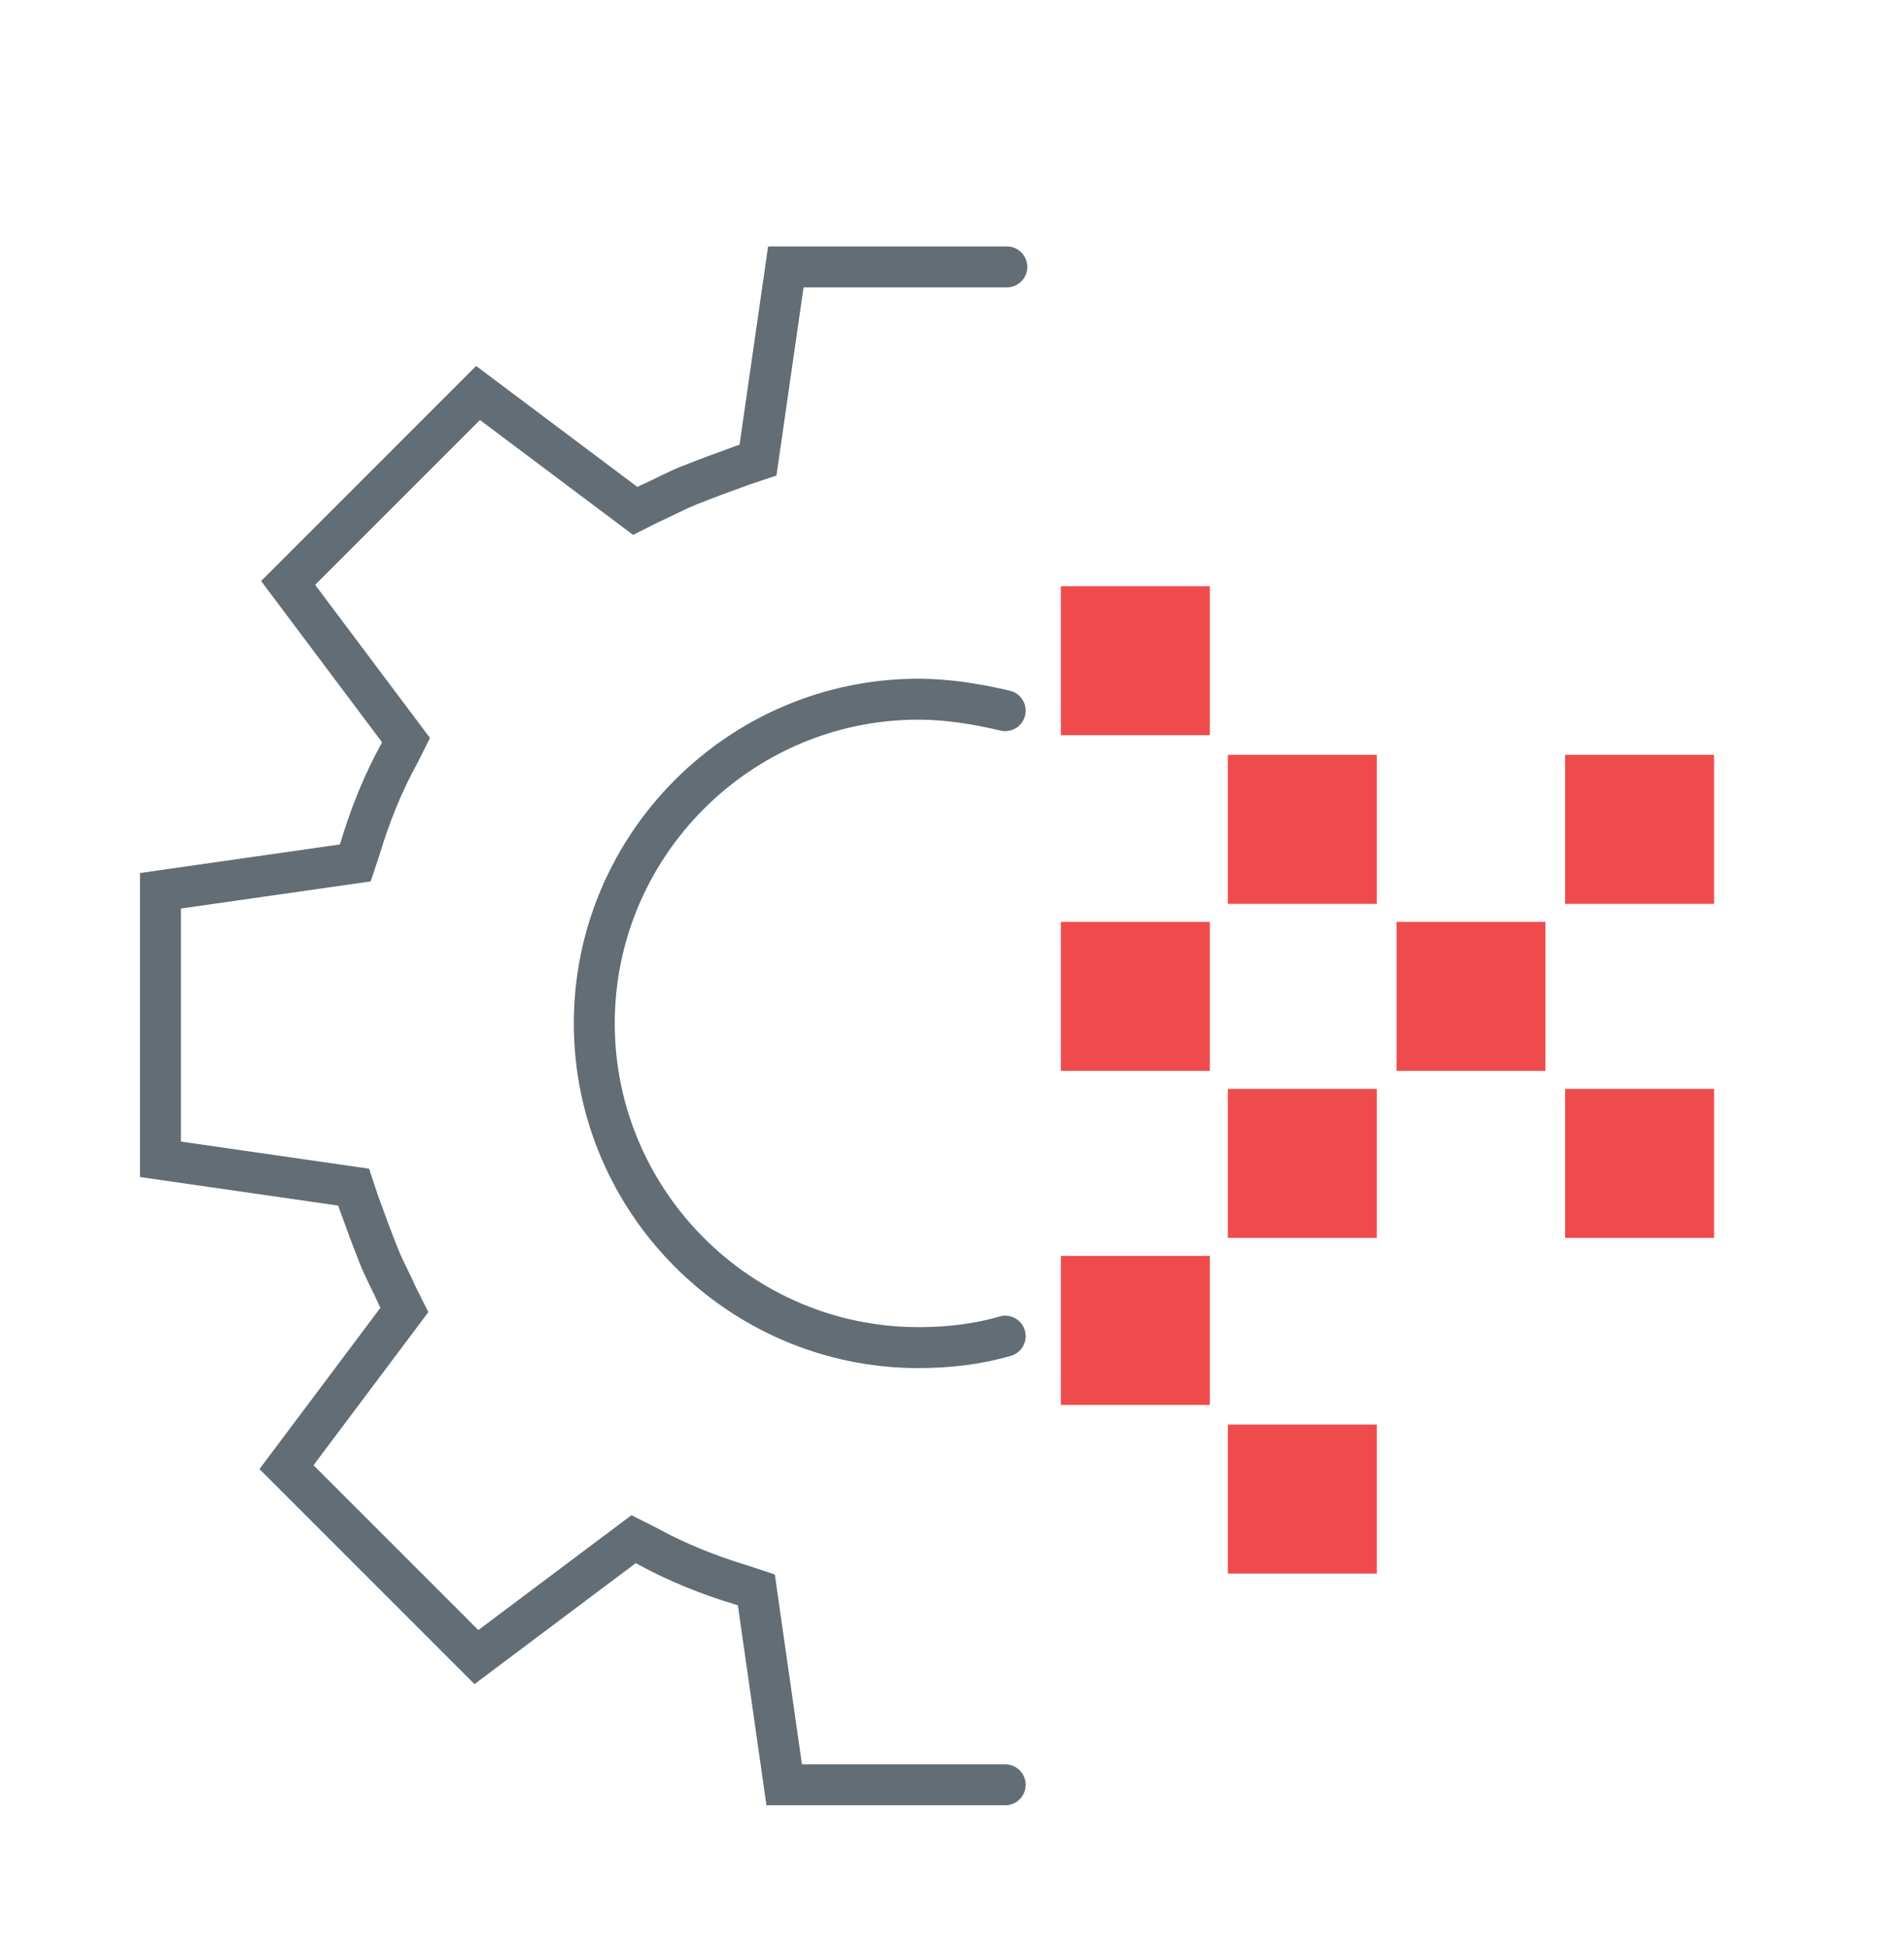 <?xml version="1.0" encoding="UTF-8"?>
<svg id="Layer_1" data-name="Layer 1" xmlns="http://www.w3.org/2000/svg" version="1.1" xmlns:xlink="http://www.w3.org/1999/xlink" viewBox="0 0 116.3 118.9">
  <defs>
    <style>
      .cls-1 {
        fill: #758592;
      }

      .cls-1, .cls-2, .cls-3 {
        stroke-width: 0px;
      }

      .cls-2, .cls-4, .cls-5 {
        fill: none;
      }

      .cls-3 {
        fill: #f04b4c;
      }

      .cls-4 {
        stroke: #636d75;
      }

      .cls-4, .cls-5 {
        stroke-linecap: round;
        stroke-miterlimit: 10;
        stroke-width: 2.5px;
      }

      .cls-5 {
        stroke: url(#New_Pattern_Swatch_1);
      }
    </style>
    <pattern id="New_Pattern_Swatch_1" data-name="New Pattern Swatch 1" x="0" y="0" width="48.9" height="48.9" patternTransform="translate(-140.7 -833.8)" patternUnits="userSpaceOnUse" viewBox="0 0 48.9 48.9">
      <g>
        <rect class="cls-2" width="48.9" height="48.9"/>
        <rect class="cls-1" width="48.9" height="48.9"/>
      </g>
    </pattern>
  </defs>
  <rect class="cls-3" x="64.8" y="35.8" width="9.1" height="9.1" transform="translate(138.7 80.7) rotate(180)"/>
  <rect class="cls-3" x="95.5" y="46" width="9.1" height="9.1" transform="translate(200.2 101.2) rotate(180)"/>
  <rect class="cls-3" x="75.1" y="46" width="9.1" height="9.1" transform="translate(159.2 101.2) rotate(180)"/>
  <rect class="cls-3" x="85.3" y="56.3" width="9.1" height="9.1" transform="translate(179.7 121.7) rotate(180)"/>
  <rect class="cls-3" x="64.8" y="56.3" width="9.1" height="9.1" transform="translate(138.7 121.7) rotate(180)"/>
  <rect class="cls-3" x="95.5" y="66.5" width="9.1" height="9.1" transform="translate(200.2 142.1) rotate(180)"/>
  <rect class="cls-3" x="75.1" y="66.5" width="9.1" height="9.1" transform="translate(159.2 142.1) rotate(180)"/>
  <rect class="cls-3" x="64.8" y="76.8" width="9.1" height="9.1" transform="translate(138.7 162.6) rotate(180)"/>
  <rect class="cls-3" x="75.1" y="87" width="9.1" height="9.1" transform="translate(159.2 183.1) rotate(180)"/>
  <path class="cls-5" d="M45.3,13.1"/>
  <path class="cls-4" d="M61.4,109h-13.5s-1.7-11.9-1.7-11.9l-.9-.3c-2-.6-4-1.4-5.8-2.4l-.8-.4-9.6,7.2-11.6-11.6,7.2-9.6-.4-.8c-.4-.9-.9-1.8-1.2-2.6-.4-1-.8-2.1-1.2-3.2l-.3-.9-11.8-1.7v-16.4l11.9-1.7.3-.9c.6-2,1.4-4,2.4-5.8l.4-.8-7.2-9.6,11.6-11.6,9.6,7.2.8-.4c.9-.4,1.8-.9,2.6-1.2,1-.4,2.1-.8,3.2-1.2l.9-.3,1.7-11.8h13.5"/>
  <path class="cls-4" d="M61.4,81.6c-1.7.5-3.5.7-5.3.7-10.9,0-19.8-8.9-19.8-19.8s8.9-19.8,19.8-19.8c1.8,0,3.6.3,5.3.7"/>
  <path class="cls-5" d="M56,85.3"/>
  <path class="cls-5" d="M56,39.8"/>
</svg>